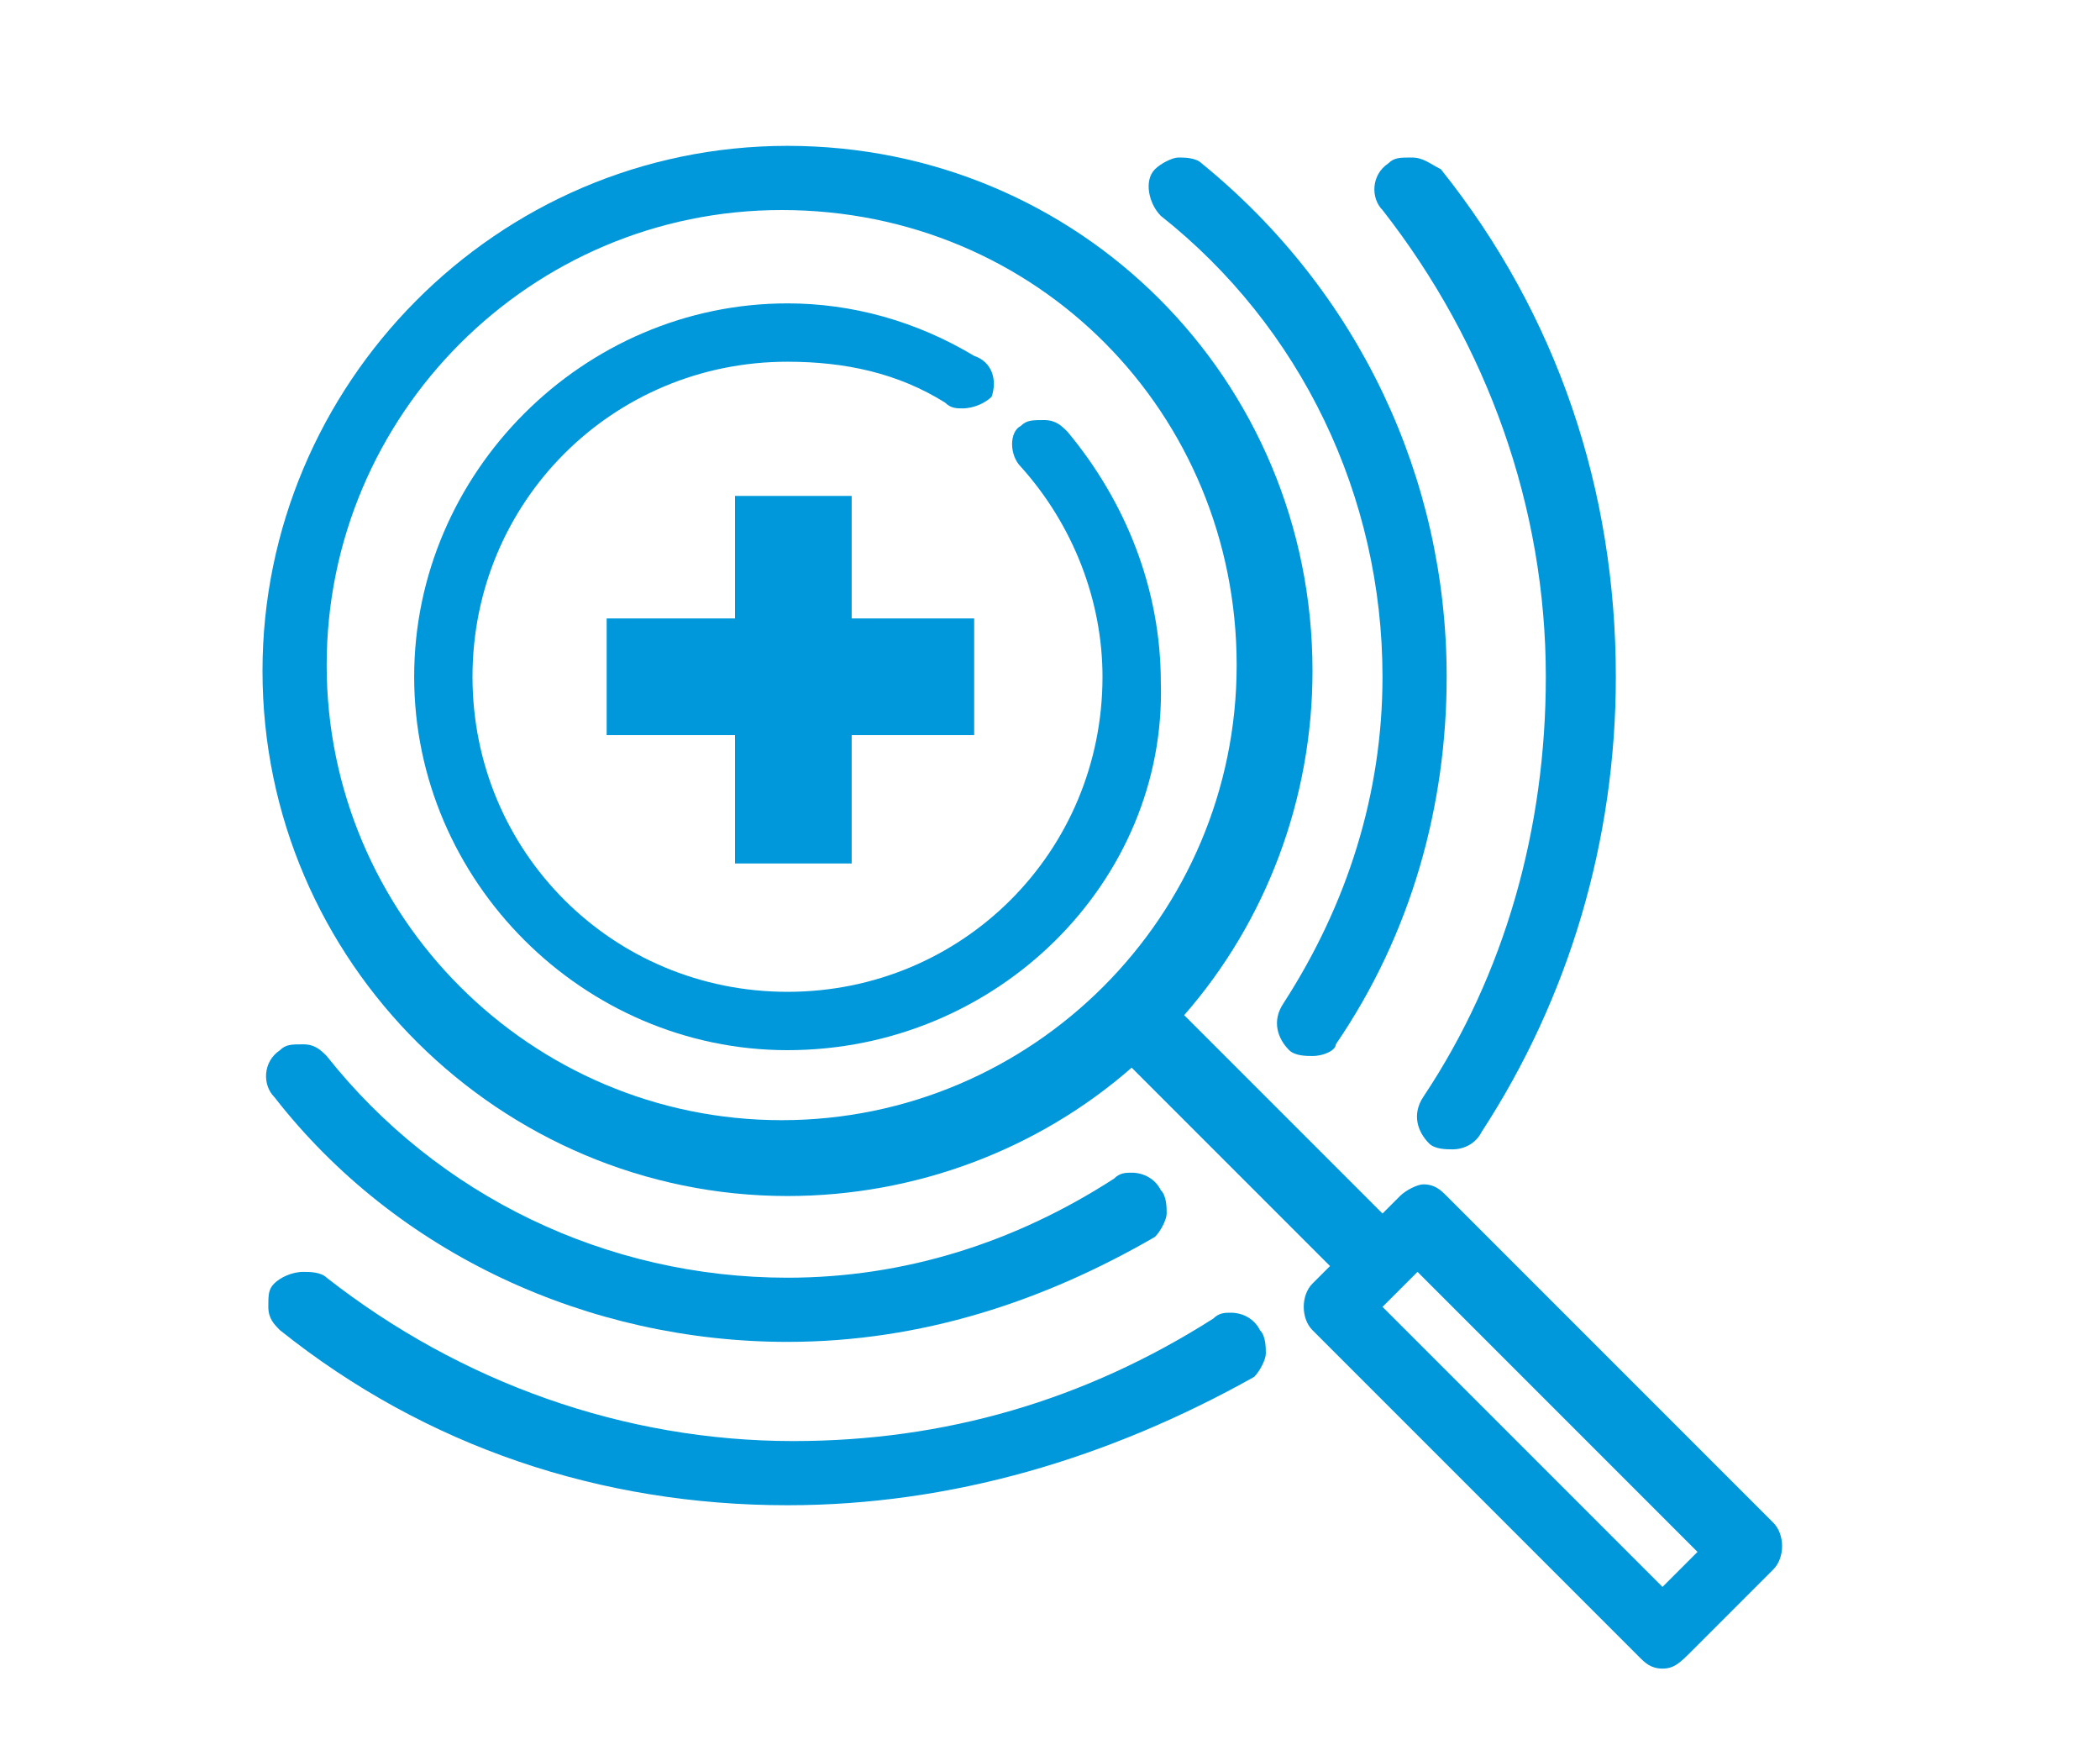 <?xml version="1.0" encoding="UTF-8"?> <!-- Generator: Adobe Illustrator 22.0.1, SVG Export Plug-In . SVG Version: 6.00 Build 0) --> <svg xmlns="http://www.w3.org/2000/svg" xmlns:xlink="http://www.w3.org/1999/xlink" version="1.1" id="Слой_1" x="0px" y="0px" viewBox="0 0 36 30" style="enable-background:new 0 0 36 30;" xml:space="preserve"> <style type="text/css"> .st0{fill:#0098DA;} </style> <g> <g> <path class="st0" d="M13.5,18c-3.5,0-6.4-2.9-6.4-6.4s2.9-6.4,6.4-6.4c1.1,0,2.2,0.3,3.2,0.9C17,6.2,17.1,6.5,17,6.8 C16.9,6.9,16.7,7,16.5,7c-0.1,0-0.2,0-0.3-0.1c-0.8-0.5-1.7-0.7-2.7-0.7c-3,0-5.4,2.4-5.4,5.4s2.4,5.4,5.4,5.4s5.4-2.4,5.4-5.4 c0-1.3-0.5-2.6-1.4-3.6c-0.2-0.2-0.2-0.6,0-0.7c0.1-0.1,0.2-0.1,0.4-0.1c0.2,0,0.3,0.1,0.4,0.2c1,1.2,1.6,2.7,1.6,4.3 C20,15.1,17.1,18,13.5,18z"></path> </g> </g> <g> <g> <path class="st0" d="M28.5,28.6c-0.2,0-0.3-0.1-0.4-0.2l-5.6-5.6c-0.2-0.2-0.2-0.6,0-0.8l0.3-0.3l-3.4-3.4 c-1.6,1.4-3.7,2.2-5.9,2.2c-4.9,0-9-4-9-9c0-4.9,4-9,9-9s9,4,9,9c0,2.2-0.8,4.3-2.2,5.9l3.4,3.4l0.3-0.3c0.1-0.1,0.3-0.2,0.4-0.2 c0.2,0,0.3,0.1,0.4,0.2l5.6,5.6c0.2,0.2,0.2,0.6,0,0.8L29,28.3C28.8,28.5,28.7,28.6,28.5,28.6z M28.5,27.2l0.6-0.6l-4.8-4.8 l-0.6,0.6L28.5,27.2z M13.4,3.6c-4.3,0-7.8,3.5-7.8,7.8s3.5,7.8,7.8,7.8s7.8-3.5,7.8-7.8S17.8,3.6,13.4,3.6z"></path> </g> </g> <g> <g> <path class="st0" d="M24.9,19.7c-0.1,0-0.3,0-0.4-0.1c-0.2-0.2-0.3-0.5-0.1-0.8c1.4-2.1,2.1-4.6,2.1-7.2c0-2.9-1-5.7-2.8-8 c-0.2-0.2-0.2-0.6,0.1-0.8c0.1-0.1,0.2-0.1,0.4-0.1c0.2,0,0.3,0.1,0.5,0.2c2,2.5,3,5.5,3,8.7c0,2.8-0.8,5.5-2.3,7.8 C25.3,19.6,25.1,19.7,24.9,19.7L24.9,19.7z"></path> </g> </g> <g> <g> <path class="st0" d="M22.5,18.1c-0.1,0-0.3,0-0.4-0.1c-0.2-0.2-0.3-0.5-0.1-0.8c1.1-1.7,1.7-3.6,1.7-5.6c0-3.1-1.4-6-3.8-7.9 c-0.2-0.2-0.3-0.6-0.1-0.8c0.1-0.1,0.3-0.2,0.4-0.2s0.3,0,0.4,0.1c2.7,2.2,4.2,5.4,4.2,8.8c0,2.2-0.6,4.4-1.9,6.3 C22.9,18,22.7,18.1,22.5,18.1L22.5,18.1z"></path> </g> </g> <g> <g> <path class="st0" d="M13.5,25.8c-3.2,0-6.2-1-8.7-3c-0.1-0.1-0.2-0.2-0.2-0.4c0-0.2,0-0.3,0.1-0.4s0.3-0.2,0.5-0.2 c0.1,0,0.3,0,0.4,0.1c2.3,1.8,5.1,2.8,8,2.8c2.6,0,5-0.7,7.2-2.1c0.1-0.1,0.2-0.1,0.3-0.1c0.2,0,0.4,0.1,0.5,0.3 c0.1,0.1,0.1,0.3,0.1,0.4s-0.1,0.3-0.2,0.4C19,25,16.3,25.8,13.5,25.8z"></path> </g> </g> <g> <g> <path class="st0" d="M13.5,23c-3.4,0-6.7-1.5-8.8-4.2c-0.2-0.2-0.2-0.6,0.1-0.8c0.1-0.1,0.2-0.1,0.4-0.1c0.2,0,0.3,0.1,0.4,0.2 c1.9,2.4,4.8,3.8,7.9,3.8c2,0,3.9-0.6,5.6-1.7c0.1-0.1,0.2-0.1,0.3-0.1c0.2,0,0.4,0.1,0.5,0.3c0.1,0.1,0.1,0.3,0.1,0.4 s-0.1,0.3-0.2,0.4C17.9,22.3,15.8,23,13.5,23z"></path> </g> </g> <g> <rect x="12.6" y="8.5" class="st0" width="2" height="6.3"></rect> <rect x="10.4" y="10.6" class="st0" width="6.3" height="2"></rect> </g> </svg> 